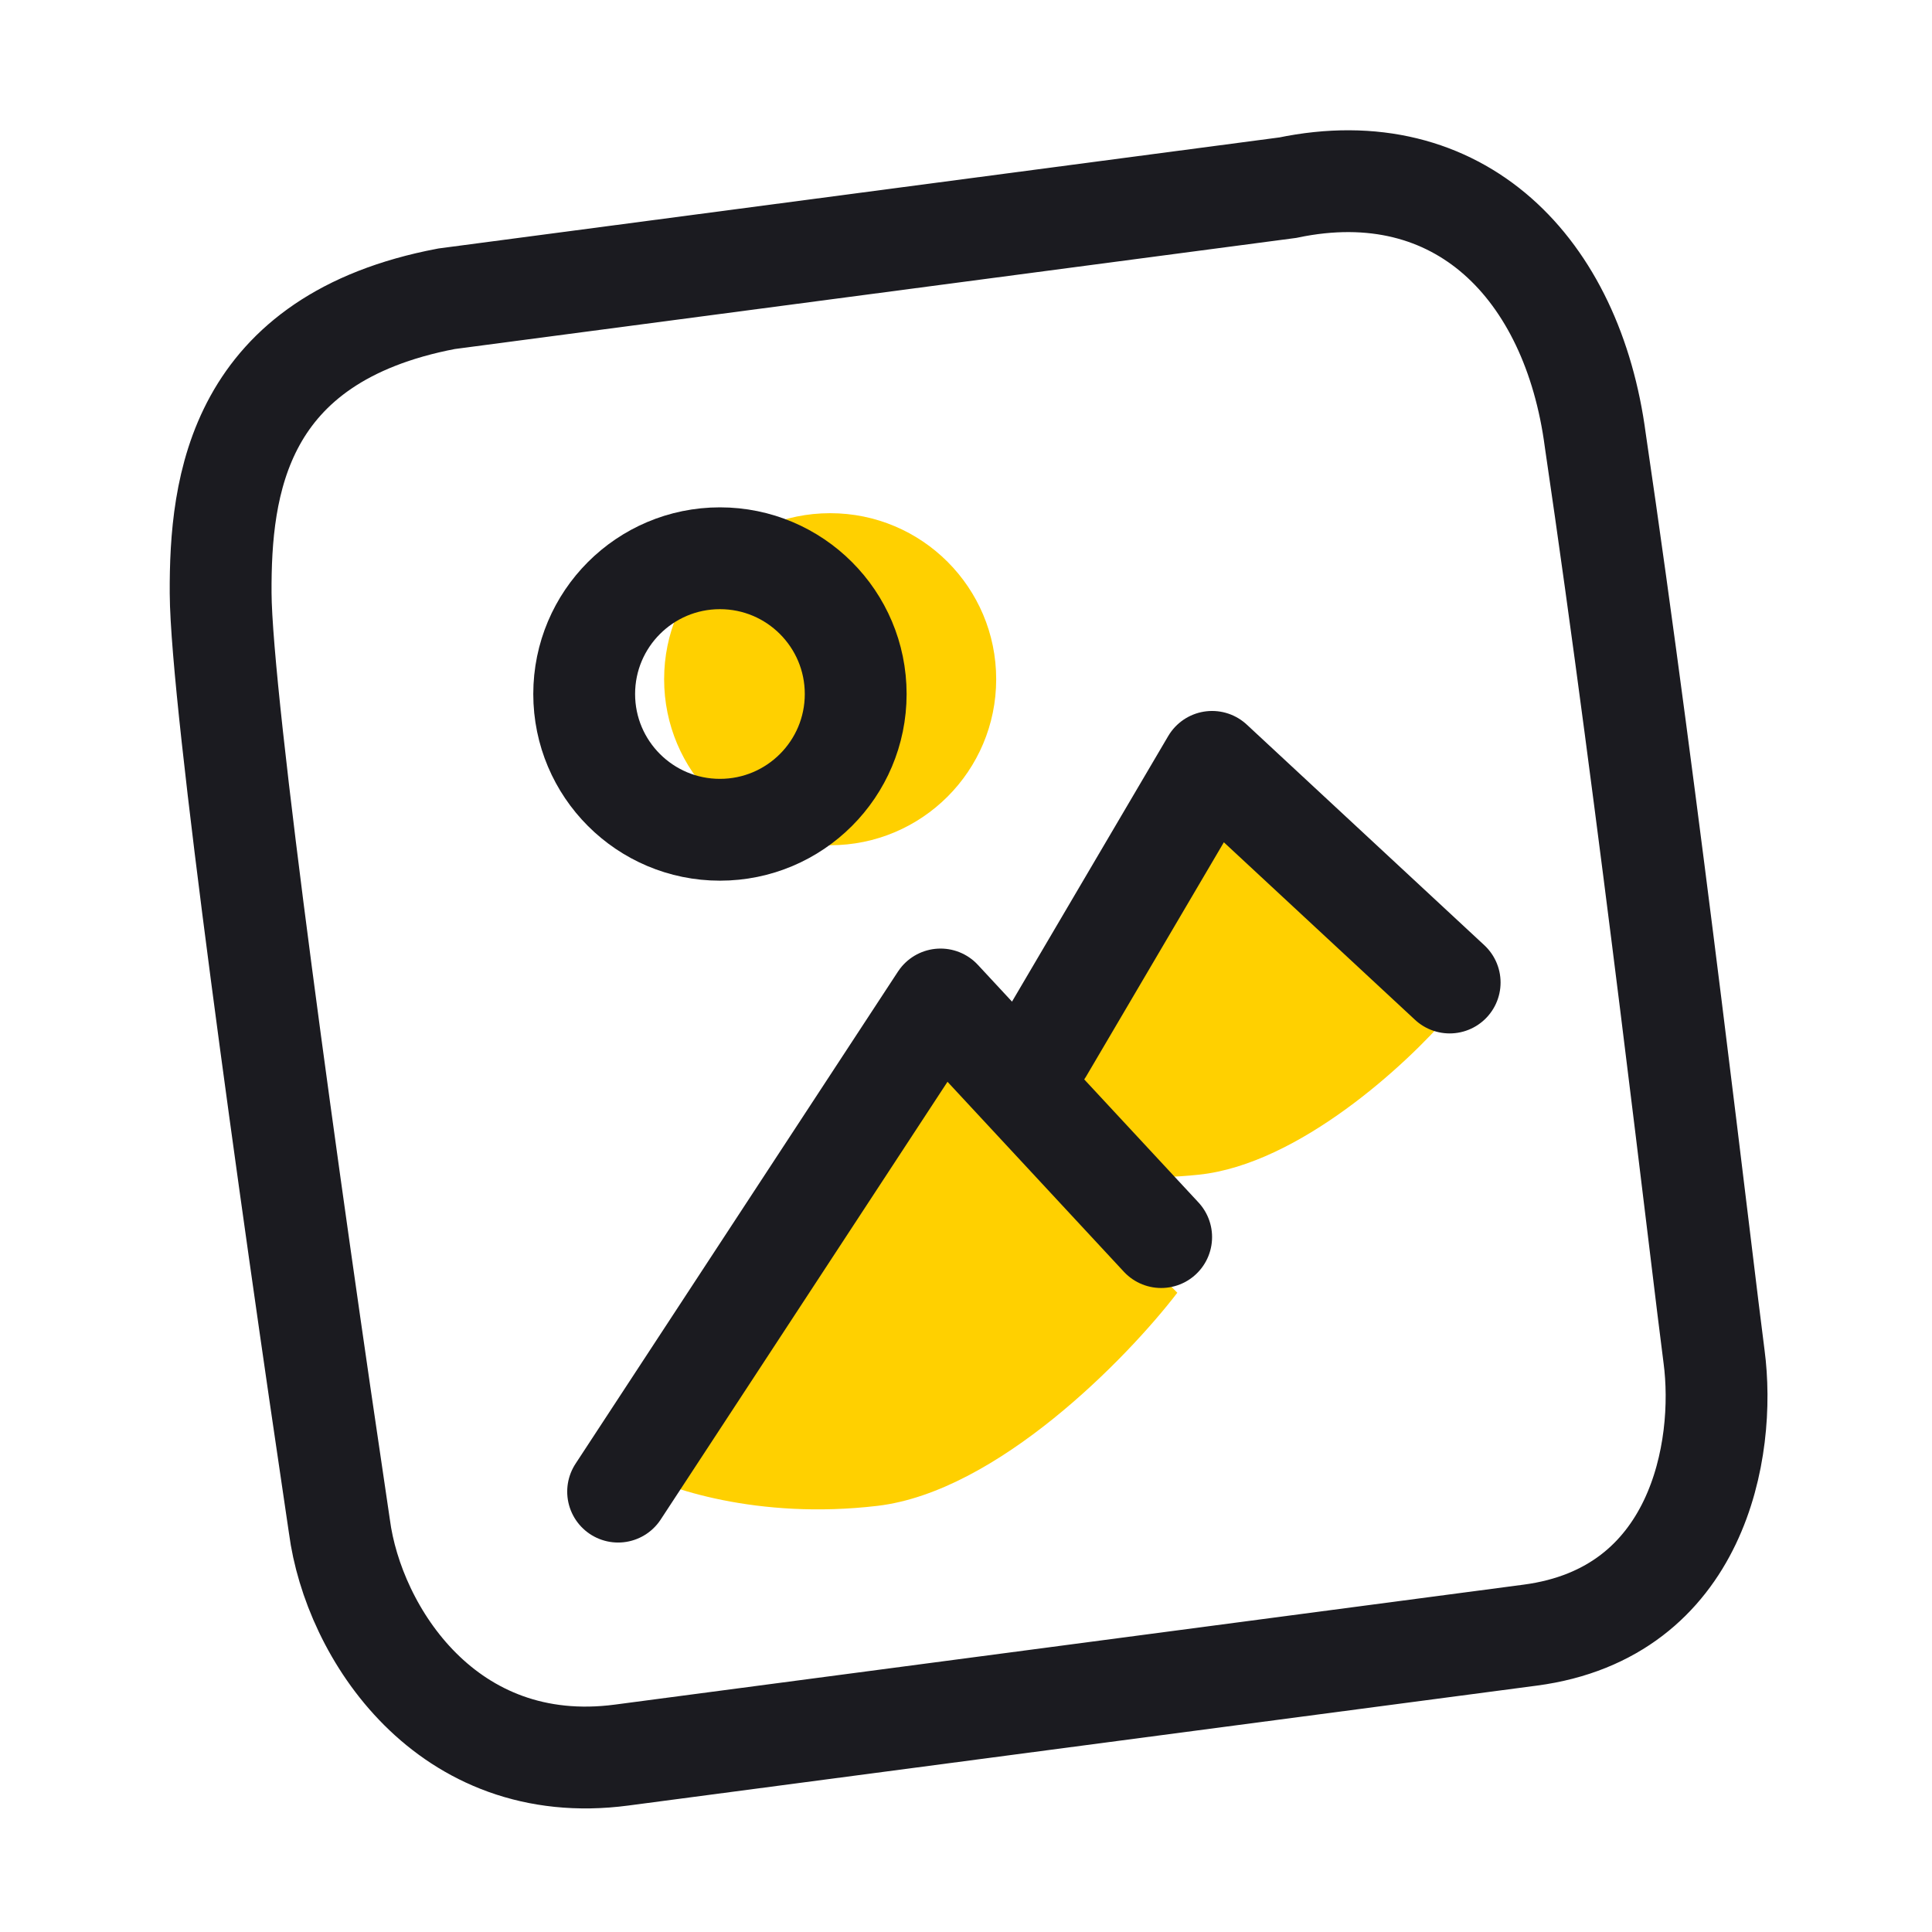 <svg width="64" height="64" viewBox="0 0 64 64" fill="none" xmlns="http://www.w3.org/2000/svg">
<path d="M30.31 34L21 48.706C22.035 49.294 25.097 50.353 29.069 49.883C33.041 49.412 37.345 44.981 39 42.824L30.31 34Z" fill="#FFD000"/>
<path d="M40.759 27L33 38.03C33.862 38.471 36.414 39.265 39.724 38.912C43.035 38.559 46.621 35.236 48 33.618L40.759 27Z" fill="#FFD000"/>
<circle cx="27.5" cy="22.5" r="5.5" fill="#FFD000"/>
<path d="M14.791 9.897L42.658 6.217C48.349 5.029 52.094 8.894 52.846 14.586C54.65 26.823 56.408 42.12 56.781 44.944C57.185 48.009 56.263 53.43 50.69 54.166L20.593 58.139C14.797 58.905 11.706 54.069 11.244 50.566C9.574 39.351 7.325 23.208 7.309 19.646C7.292 16.084 7.871 11.213 14.791 9.897Z" stroke="#1B1B20" stroke-width="3.373"/>
<circle cx="23.849" cy="22.99" r="4.497" stroke="#1B1B20" stroke-width="3.373"/>
<path d="M20.476 49.412L31.157 33.109L38.465 40.98" stroke="#1B1B20" stroke-width="3.373" stroke-linecap="round" stroke-linejoin="round"/>
<path d="M34.53 34.796L40.152 25.238L48.022 32.547" stroke="#1B1B20" stroke-width="3.373" stroke-linecap="round" stroke-linejoin="round"/>
</svg>
